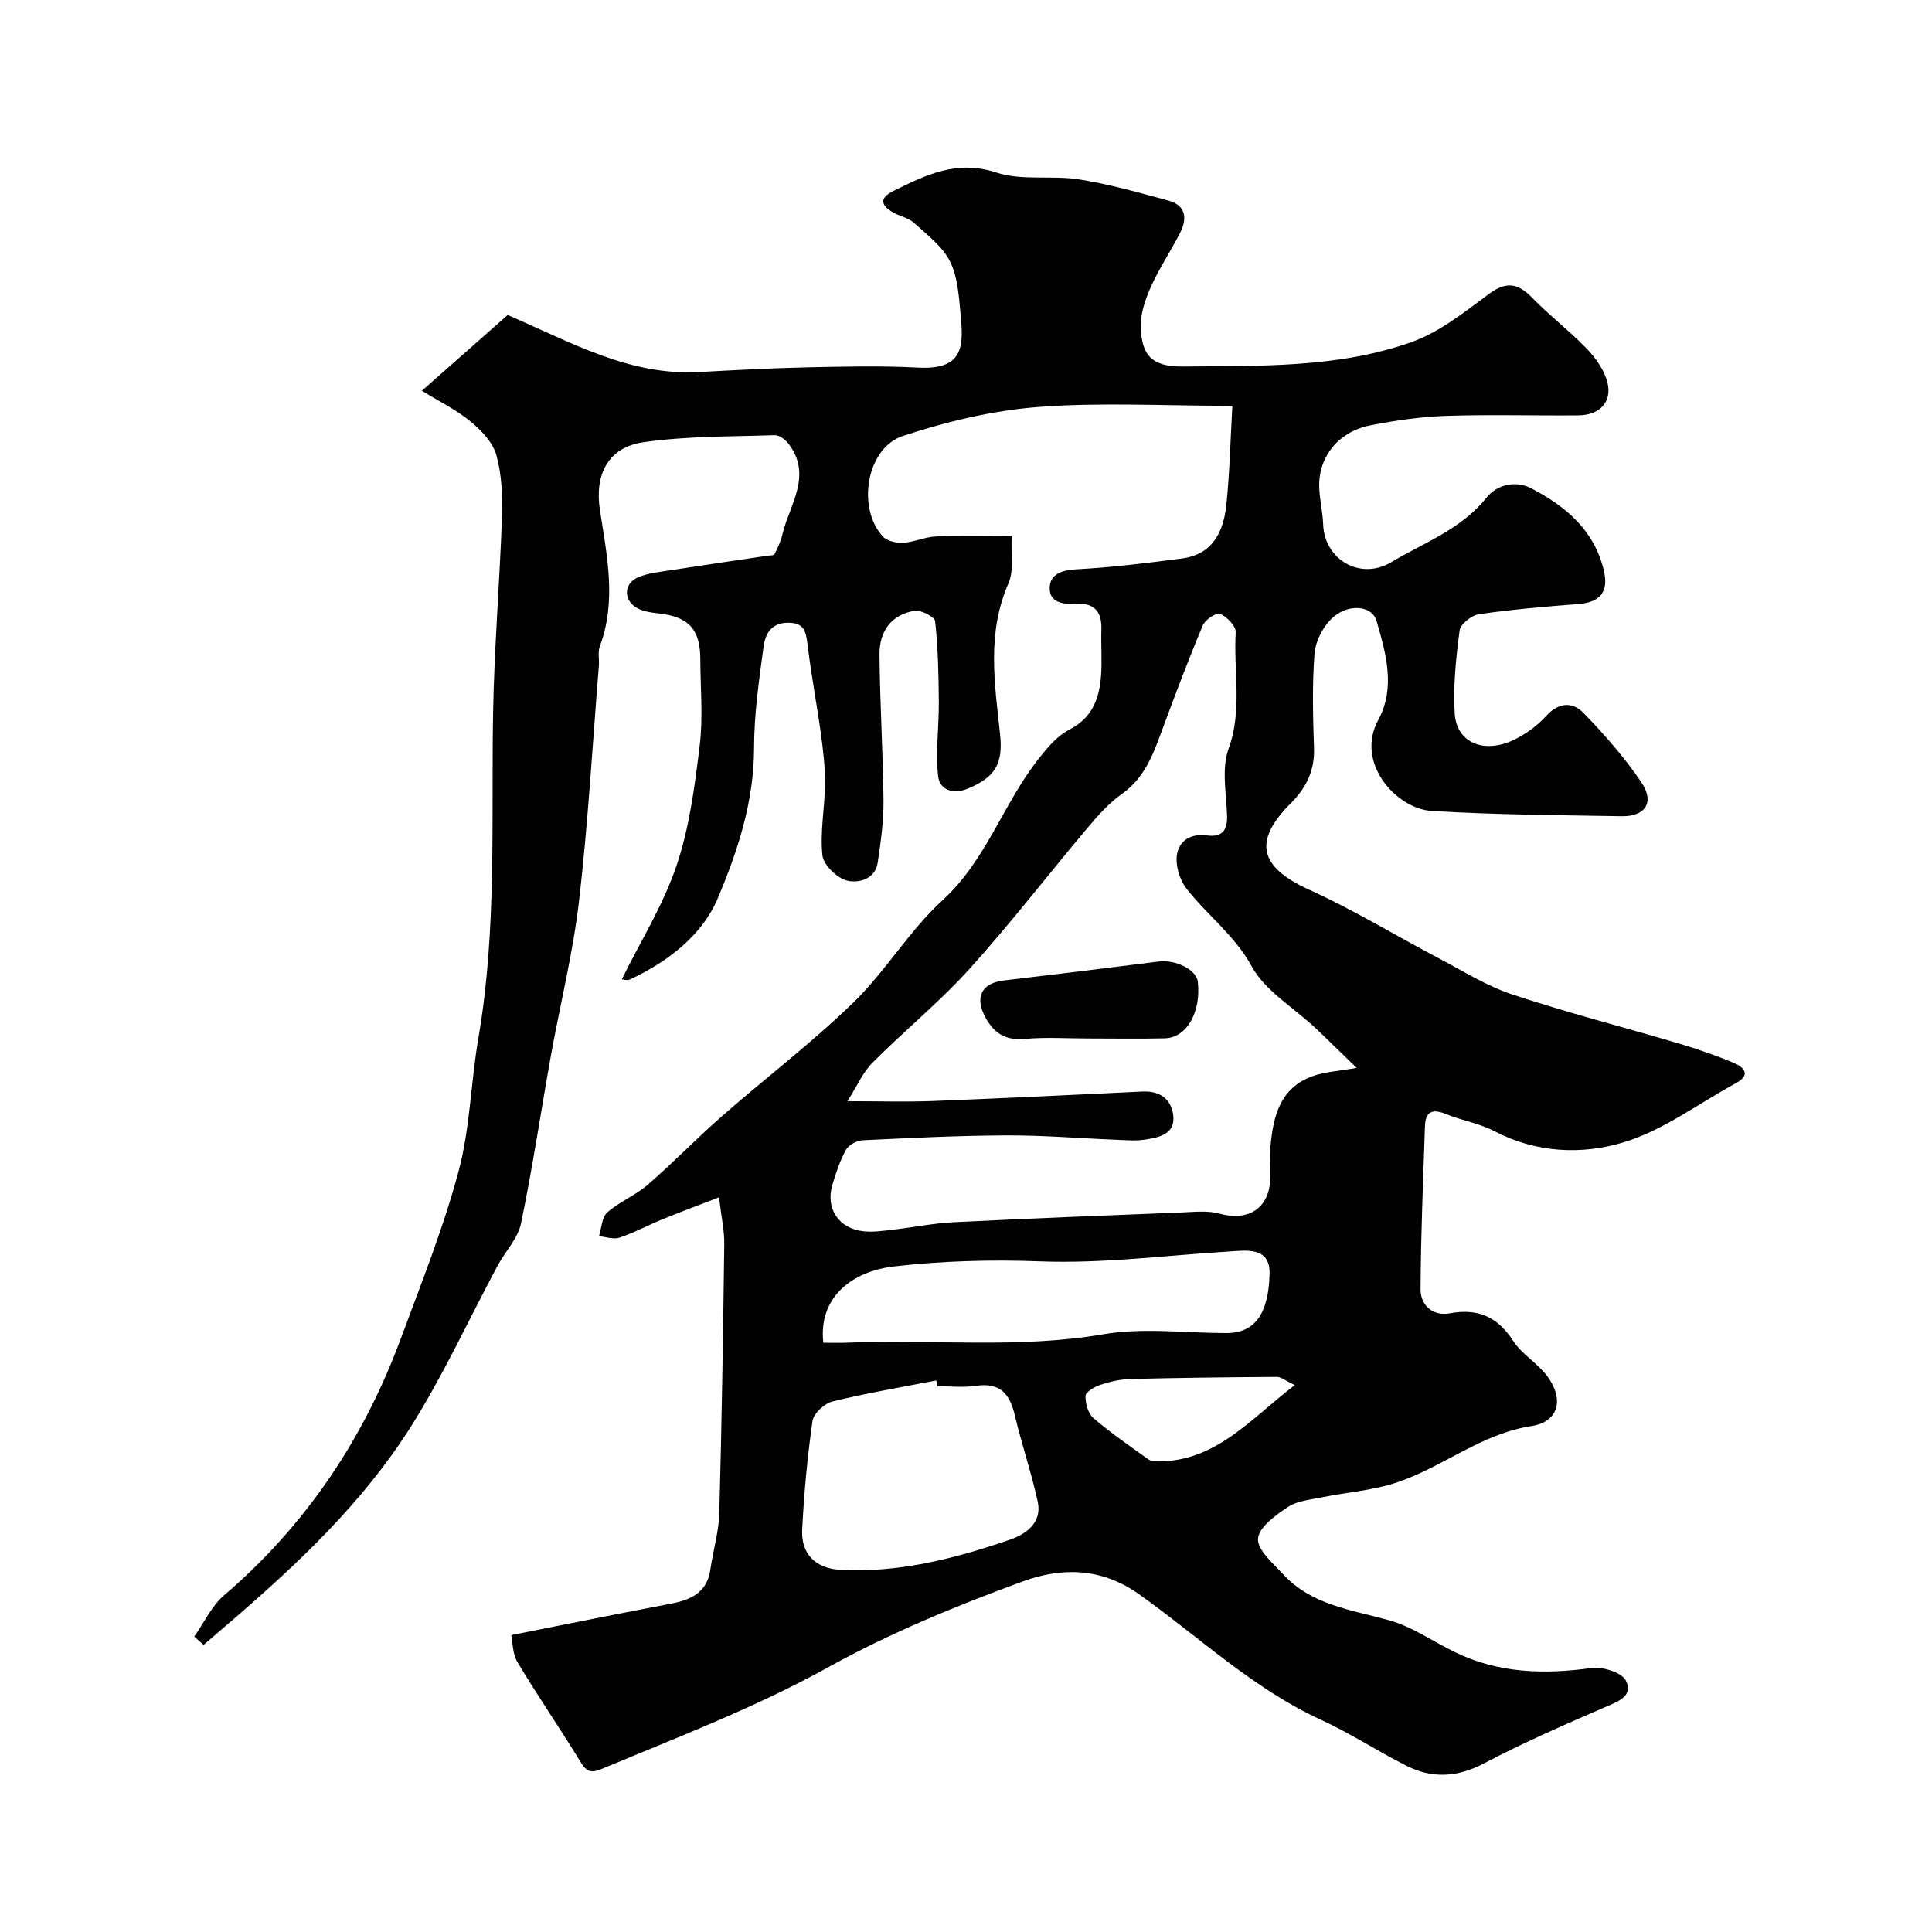 <svg enable-background="new 0 0 400 400" viewBox="0 0 400 400" xmlns="http://www.w3.org/2000/svg"><g fill="#010102"><path d="m209.46 111c-.19 3.55.51 7.06-.66 9.74-4.52 10.3-2.88 20.73-1.75 31.24.67 6.25-1.08 8.99-6.74 11.32-3.08 1.27-5.8.16-6.09-2.64-.53-5.09.19-10.29.15-15.44-.04-5.54-.16-11.1-.76-16.6-.1-.91-2.92-2.38-4.26-2.16-4.9.78-7.3 4.36-7.26 9.03.08 10.1.73 20.19.83 30.29.04 4.25-.57 8.54-1.19 12.76-.52 3.58-4.07 4.34-6.33 3.79-2.09-.51-4.92-3.25-5.13-5.25-.51-4.85.49-9.84.54-14.78.03-3.42-.37-6.87-.84-10.27-.86-6.29-2.06-12.54-2.81-18.84-.32-2.72-.87-4.29-4.08-4.26-3.48.04-4.64 2.41-4.98 4.88-.95 6.99-1.98 14.04-1.98 21.06-.01 11.08-3.4 21.42-7.55 31.19-3.25 7.65-10.33 13.07-18.15 16.73-.61.29-1.51-.04-1.68-.05 3.87-7.83 8.56-15.33 11.32-23.49 2.68-7.93 3.78-16.48 4.8-24.86.72-5.91.15-11.98.13-17.98-.02-6.21-2.49-8.78-8.84-9.44-1.43-.15-2.97-.39-4.21-1.06-2.88-1.55-2.87-5.07.13-6.37 2.18-.94 4.7-1.15 7.1-1.53 6.59-1.03 13.19-1.98 19.78-2.96.49-.07 1.27-.03 1.4-.3.64-1.28 1.28-2.62 1.61-4.01 1.47-6.25 6.37-12.32 1.23-18.95-.64-.82-1.88-1.72-2.81-1.69-9.08.31-18.25.16-27.2 1.47-7.34 1.07-10.1 6.71-8.97 14.05 1.44 9.38 3.49 18.8-.03 28.22-.44 1.18-.08 2.64-.19 3.97-1.31 16.23-2.23 32.51-4.1 48.68-1.25 10.8-3.92 21.43-5.85 32.16-2.07 11.55-3.78 23.17-6.17 34.65-.65 3.12-3.28 5.81-4.86 8.77-6.01 11.21-11.31 22.86-18.11 33.57-9.8 15.43-23.06 27.97-36.86 39.86-1.96 1.69-3.93 3.37-5.89 5.06-.64-.58-1.28-1.15-1.93-1.73 2.03-2.88 3.58-6.32 6.18-8.54 16.94-14.52 28.92-32.4 36.61-53.21 4.23-11.44 8.79-22.82 11.93-34.57 2.39-8.93 2.53-18.43 4.11-27.61 3.84-22.35 2.64-44.89 3.04-67.38.24-13.54 1.38-27.07 1.84-40.61.14-4.25-.05-8.69-1.18-12.74-.74-2.63-3.13-5.09-5.36-6.93-2.84-2.35-6.26-4.01-10.04-6.34 6.53-5.76 12.4-10.95 17.76-15.68 13.18 5.67 25.18 12.59 39.57 11.81 7.43-.4 14.87-.81 22.3-.97 7.7-.17 15.42-.36 23.1.05 9.01.47 9.48-3.95 8.85-10.41-.38-3.89-.55-8.08-2.19-11.47-1.53-3.16-4.76-5.58-7.47-8.06-1.15-1.06-2.95-1.37-4.36-2.18-2.6-1.51-2.88-3.01.13-4.49 6.7-3.3 13.05-6.47 21.23-3.78 5.31 1.74 11.51.54 17.19 1.43 6.23.98 12.35 2.73 18.45 4.38 3.64.98 3.92 3.72 2.43 6.65-1.92 3.78-4.32 7.32-6.05 11.18-1.16 2.59-2.19 5.57-2.11 8.33.18 5.87 2.29 8.26 8.69 8.19 15.92-.17 32.08.36 47.33-5.04 5.82-2.06 11.01-6.22 16.07-9.98 3.6-2.67 6.01-2.23 8.94.78 3.5 3.59 7.51 6.69 11.03 10.26 1.77 1.8 3.43 4.01 4.28 6.35 1.63 4.46-.89 7.7-5.73 7.75-9.17.08-18.34-.2-27.5.11-5.2.18-10.43.95-15.55 1.95-6.81 1.33-10.99 6.78-10.59 13.27.15 2.43.71 4.85.8 7.28.28 7.3 7.73 11.58 14.06 7.8 6.83-4.08 14.51-6.8 19.79-13.42 2.06-2.58 5.91-3.64 9.31-1.85 7.14 3.74 13.04 8.7 14.97 17.09.99 4.31-.79 6.48-5.31 6.83-6.86.53-13.74 1.12-20.54 2.1-1.53.22-3.86 2.04-4.03 3.35-.75 5.72-1.38 11.56-1.01 17.29.38 5.83 5.8 8.24 11.82 5.57 2.63-1.17 5.16-3.01 7.1-5.13 2.63-2.89 5.48-2.96 7.74-.63 4.33 4.47 8.51 9.21 11.97 14.35 2.8 4.15.86 7.11-4.08 7.03-13.1-.22-26.22-.3-39.29-1.09-7.4-.45-15.91-9.99-11.11-18.81 3.64-6.69 1.62-13.81-.35-20.56-.97-3.3-6.11-3.63-9.39-.36-1.8 1.79-3.26 4.68-3.45 7.17-.48 6.49-.33 13.03-.1 19.55.16 4.66-1.61 8.23-4.8 11.41-7.93 7.92-6.47 13.24 3.79 17.9 9.17 4.17 17.82 9.45 26.75 14.15 5.04 2.65 9.97 5.77 15.32 7.54 11.35 3.77 22.97 6.74 34.45 10.15 3.88 1.15 7.73 2.47 11.46 4.05 2.04.86 3.56 2.44.41 4.15-7.72 4.2-15.02 9.76-23.26 12.26-8.64 2.62-18.1 2.23-26.77-2.3-3.13-1.64-6.8-2.21-10.09-3.57-2.82-1.16-4.19-.41-4.29 2.53-.37 11.26-.86 22.51-.91 33.77-.02 3.36 2.59 5.61 6.04 4.98 5.84-1.07 9.88.69 13.13 5.7 1.81 2.79 5.06 4.61 7.06 7.31 3.56 4.8 2.36 9.47-3.25 10.33-10.38 1.59-18.29 8.44-27.78 11.64-5.03 1.7-10.5 2.06-15.75 3.14-2.36.48-5.02.7-6.92 1.98-2.53 1.69-6 4.18-6.18 6.55-.17 2.32 3.09 5.08 5.17 7.34 5.89 6.42 14.14 7.38 21.98 9.56 4.77 1.33 9.05 4.37 13.58 6.58 9.05 4.42 18.52 4.66 28.32 3.3 2.31-.32 6.29.94 7.12 2.63 1.6 3.27-1.74 4.35-4.47 5.54-8.38 3.64-16.79 7.3-24.87 11.56-5.55 2.92-10.79 3.22-16.19.47-5.96-3.03-11.62-6.72-17.68-9.51-14.1-6.49-25.24-17.2-37.68-26.02-7.83-5.55-16.13-5.46-23.91-2.62-13.75 5.03-27.45 10.66-40.23 17.73-15.05 8.34-30.95 14.4-46.7 20.99-2.24.94-3.29 1.02-4.66-1.24-4.24-6.97-8.89-13.68-13.07-20.68-1.09-1.82-1.03-4.32-1.32-5.66 11.42-2.26 22.26-4.45 33.12-6.52 4.17-.8 7.45-2.34 8.11-7.11.54-3.86 1.73-7.68 1.84-11.54.51-18.6.79-37.2 1.03-55.8.04-2.72-.59-5.45-1.08-9.67-4.43 1.71-8.11 3.08-11.74 4.56-2.98 1.22-5.83 2.77-8.87 3.79-1.24.42-2.83-.17-4.25-.3.54-1.68.59-3.93 1.73-4.93 2.52-2.22 5.83-3.52 8.37-5.72 5.25-4.55 10.09-9.58 15.32-14.16 9.03-7.91 18.63-15.21 27.23-23.55 6.7-6.49 11.59-14.89 18.45-21.16 9.12-8.32 12.59-20.06 19.92-29.32 1.8-2.28 3.84-4.75 6.34-6.02 4.8-2.46 6.24-6.47 6.59-11.21.23-3.15-.04-6.33.07-9.5.13-3.77-1.52-5.61-5.33-5.37-2.68.17-5.54-.28-5.37-3.46.14-2.64 2.48-3.51 5.45-3.67 7.36-.39 14.7-1.29 22.01-2.26 6.31-.84 8.54-5.58 9.11-11.08.69-6.61.83-13.28 1.25-20.51-14.34 0-27.37-.75-40.26.25-9.44.73-18.94 3.02-27.95 5.99-7.55 2.49-9.6 14.86-4.16 20.81.88.96 2.84 1.38 4.25 1.3 2.24-.12 4.43-1.2 6.67-1.3 4.81-.22 9.64-.07 15.76-.07zm-34.01 116.99c6.84 0 12.18.17 17.5-.03 14.54-.57 29.07-1.27 43.59-1.97 3.55-.17 5.9 1.51 6.35 4.81.54 3.98-2.81 4.66-5.72 5.13-1.95.31-3.99.13-5.99.05-7.6-.3-15.2-.94-22.8-.91-9.93.04-19.87.53-29.79 1.01-1.2.06-2.87.96-3.43 1.96-1.25 2.25-2.08 4.76-2.82 7.25-1.48 4.91 1.32 9.11 6.5 9.64 1.94.2 3.96-.1 5.92-.32 4.22-.48 8.42-1.35 12.65-1.56 15.69-.79 31.39-1.4 47.1-2.02 2.66-.1 5.47-.45 7.96.24 5.89 1.63 10.22-1 10.51-6.99.11-2.33-.15-4.68.06-6.99.56-6.21 2.01-12.08 8.73-14.49 2.49-.89 5.25-1.02 9.11-1.71-3.41-3.29-5.98-5.84-8.62-8.33-4.46-4.19-10.32-7.59-13.11-12.68-3.57-6.52-9.27-10.63-13.55-16.17-1.37-1.78-2.24-4.67-1.94-6.86.42-3.04 2.94-4.54 6.3-4.08 3.01.41 4.18-1.03 4.09-4.04-.13-4.66-1.19-9.76.31-13.9 2.92-8.07 1-16.11 1.48-24.12.08-1.28-1.8-3.18-3.22-3.83-.72-.33-3.09 1.2-3.58 2.37-2.88 6.82-5.49 13.76-8.07 20.7-1.98 5.32-3.65 10.68-8.71 14.24-2.74 1.93-5.05 4.58-7.23 7.17-8.15 9.66-15.86 19.71-24.33 29.07-6.21 6.86-13.47 12.77-20.02 19.35-2 1.97-3.16 4.75-5.23 8.01zm18.64 59.01c-.08-.4-.16-.79-.25-1.19-7.18 1.4-14.4 2.61-21.49 4.35-1.66.41-3.91 2.48-4.13 4.04-1.07 7.47-1.76 15.01-2.14 22.55-.25 5.04 2.88 7.97 7.78 8.25 12.18.7 23.74-2.3 35.08-6.17 3.33-1.14 6.87-3.45 5.91-7.91-1.29-6.01-3.33-11.85-4.73-17.85-1.04-4.46-3.04-6.9-8.04-6.15-2.61.4-5.33.08-7.99.08zm-23.63-9c1.6 0 3.24.06 4.88-.01 17.67-.74 35.37 1.29 53.06-1.74 8.27-1.42 16.99-.25 25.5-.25 6.51 0 8.75-4.86 8.95-12.26.15-5.73-5.02-4.84-8.46-4.63-13.02.8-25.95 2.53-39.08 2.04-10.05-.38-20.23-.1-30.22 1.05-8.58.99-15.7 6.31-14.63 15.8zm97.61 8.77c-2-.95-2.85-1.71-3.69-1.7-10.12.07-20.25.18-30.37.44-2.07.05-4.19.54-6.17 1.2-1.21.4-3.05 1.46-3.09 2.29-.07 1.55.53 3.66 1.64 4.61 3.57 3.07 7.48 5.75 11.32 8.5.55.39 1.43.47 2.15.46 11.98-.06 18.98-8.74 28.21-15.8z"/><path d="m225.21 215c-4.32 0-8.67-.3-12.96.09-4.03.36-6.46-1.1-8.3-4.58-2.16-4.07-.73-6.98 3.9-7.52 10.7-1.26 21.39-2.57 32.07-3.92 3.49-.44 7.81 1.7 8.08 4.21.69 6.31-2.32 11.59-6.83 11.69-5.32.13-10.65.03-15.96.03z"/></g></svg>